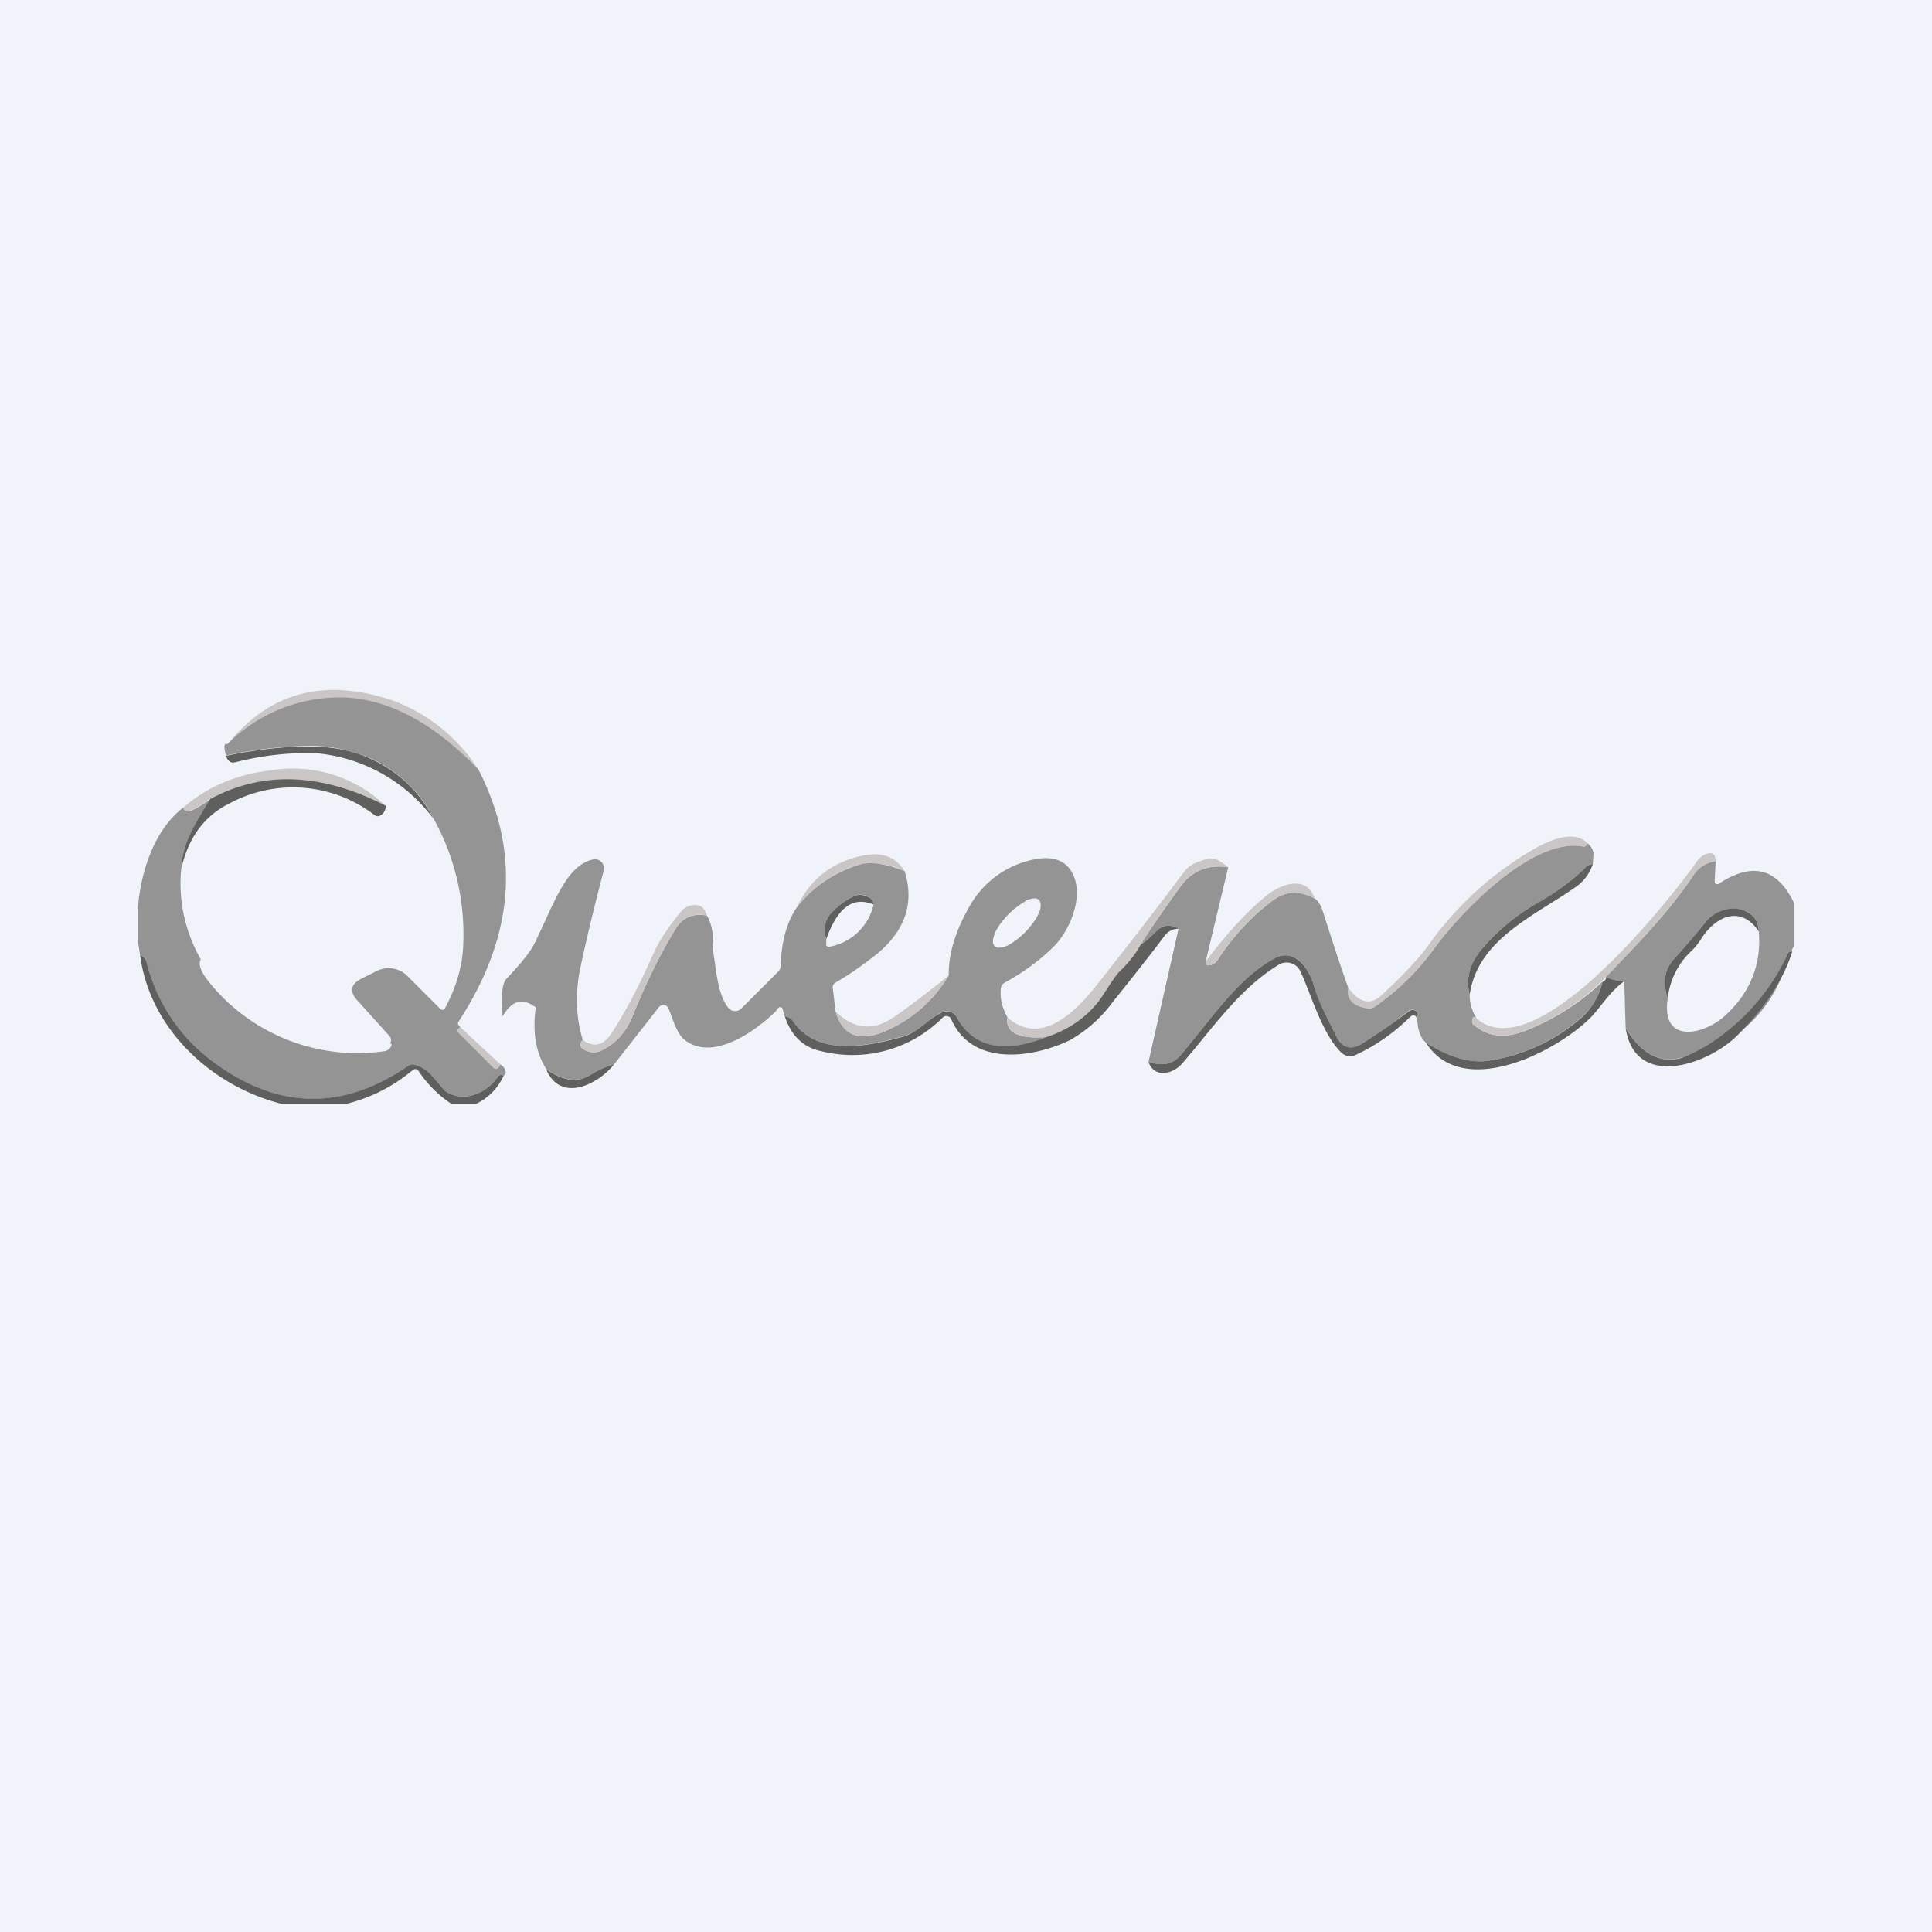 <!-- by TradingView --><svg width="56" height="56" viewBox="0 0 56 56" xmlns="http://www.w3.org/2000/svg"><path fill="#F0F3FA" d="M0 0h56v56H0z"/><path d="M13.88 22.33c-1.26-1.32-2.53-2.02-3.82-2.1a4.6 4.6 0 0 0-3.47 1.35c1.2-1.5 2.78-1.93 4.72-1.3a4.98 4.98 0 0 1 2.57 2.05Z" fill="#CAC6C6"/><path d="M13.88 22.33c1.22 2.4 1.02 4.83-.6 7.3-.02.04 0 .09.07.15a.23.23 0 0 0-.05.03c-.05.04-.06.08 0 .12l1 1c.04.06.1.06.15.01a.22.22 0 0 0 .05-.09c.08.05.13.11.15.18.02.08 0 .13-.06.15a.17.17 0 0 0-.06-.02c-.04 0-.07 0-.09.04-.34.5-1.02.78-1.54.42l-.38-.44a1 1 0 0 0-.5-.32.22.22 0 0 0-.2.04c-1.9 1.31-3.8 1.27-5.66-.14a5.1 5.1 0 0 1-1.92-2.9.22.22 0 0 0-.06-.11.43.43 0 0 0-.12-.07L4 27.3V26.3c.08-1.03.47-2.25 1.32-2.9.01.21.27.13.77-.23-.4.7-.8 1.23-.84 2.04-.08.91.11 1.78.57 2.6-.09.15.02.4.3.73a5.52 5.52 0 0 0 5.02 1.93.25.25 0 0 0 .2-.15c.02-.05.01-.07-.03-.07l.02-.07a.17.17 0 0 0-.04-.15L10.36 29c-.24-.26-.2-.47.11-.63l.44-.22a.77.77 0 0 1 .9.14l.95.95a.09.09 0 0 0 .08.03.09.09 0 0 0 .06-.05c.34-.63.52-1.27.53-1.92a6.92 6.92 0 0 0-.84-3.53 3.79 3.79 0 0 0-1.92-1.82 4.55 4.55 0 0 0-2.04-.32c-.7.03-1.38.12-2.08.27-.07-.26-.06-.37.04-.33a4.6 4.6 0 0 1 3.47-1.35c1.29.08 2.56.78 3.82 2.1Z" fill="#949494"/><path d="M12.6 23.78a4.78 4.78 0 0 0-3.46-1.95 8.46 8.46 0 0 0-2.3.26c-.07.02-.13.02-.17-.01a.29.29 0 0 1-.12-.17c.7-.15 1.39-.24 2.08-.27.8-.03 1.48.07 2.04.32.87.38 1.5.99 1.92 1.82Z" fill="#5F605D"/><path d="M11.18 23.36c-1.85-.96-3.55-1.03-5.1-.2-.49.36-.75.44-.76.24.7-.6 1.53-.95 2.52-1.07a3.9 3.9 0 0 1 3.34 1.03Z" fill="#CAC6C6"/><path d="M11.18 23.36a.3.3 0 0 1-.13.26.15.15 0 0 1-.2 0 3.88 3.88 0 0 0-4.22-.32c-.72.36-1.18 1-1.38 1.9.04-.81.43-1.34.84-2.04 1.54-.83 3.24-.76 5.1.2Z" fill="#5F605D"/><path d="M46.01 24.44c-.02.08-.06.11-.12.1-1.44-.28-3.47 1.83-4.24 2.85a7.29 7.29 0 0 1-1.81 1.8c-.07.04-.13.06-.2.04-.44-.07-.62-.28-.56-.6.32.44.64.51.95.23.63-.58 1.1-1.08 1.41-1.51a9.59 9.59 0 0 1 3.04-2.75c.42-.24 1.15-.56 1.53-.16Z" fill="#CAC6C6"/><path d="m46.19 24.72-.02.32-.08.02a.22.22 0 0 0-.1.05c-.36.37-.84.73-1.44 1.07a6.1 6.1 0 0 0-1.59 1.32c-.36.42-.48.86-.36 1.33 0 .27.08.5.2.69-.08-.08-.12-.05-.13.08a.12.12 0 0 0 .04.1c.44.38.94.39 1.5.18.83-.33 1.58-.8 2.24-1.43-.1.42-.29.75-.57 1a5.24 5.24 0 0 1-2.7 1.29c-.53.09-1.15-.08-1.85-.52-.16-.14-.24-.37-.25-.69.03-.1.02-.19-.05-.23a.16.16 0 0 0-.2 0c-.5.4-.97.71-1.37.96-.32.2-.56.11-.73-.23-.26-.56-.5-.92-.64-1.45-.13-.48-.56-1.11-1.13-.81-1.03.55-1.73 1.6-2.7 2.77-.28.34-.58.36-.97.24l.87-3.86c-.23-.13-.43-.11-.58.03a4.2 4.2 0 0 1-.51.42c.16-.27.53-.82 1.13-1.65.34-.48.81-.67 1.4-.58l-.65 2.72v.06c0 .04.03.06.07.06.11 0 .2-.05.27-.15.45-.69.98-1.26 1.6-1.73.38-.28.78-.3 1.23-.05.1.07.18.22.25.45.24.75.47 1.46.71 2.13-.06.32.12.53.56.6.07.02.13 0 .2-.04a7.29 7.29 0 0 0 1.81-1.8c.77-1.02 2.8-3.13 4.24-2.85.06.01.1-.02.12-.1a.5.5 0 0 1 .18.28Z" fill="#949494"/><path d="M49.73 24.97a.87.87 0 0 0-.64.4c-.73 1.09-1.64 2-2.54 2.95a6.79 6.79 0 0 1-2.35 1.56c-.55.2-1.05.2-1.49-.19a.12.12 0 0 1-.04-.1c0-.12.05-.15.13-.07 1.7 1.48 5.52-3.34 6.35-4.5a.7.7 0 0 1 .23-.23c.23-.12.35-.06.35.18ZM26.22 25.25a2.17 2.17 0 0 0-1.3-.19c-.62.16-1.23.56-1.8 1.2.36-.76.96-1.24 1.8-1.44.6-.15 1.04 0 1.3.43Z" fill="#CAC6C6"/><path d="M29.2 29.5c-.06.43.32.62 1.13.56-1.25.5-2.12.3-2.6-.58a.33.33 0 0 0-.44-.14c-.41.22-.68.58-1.12.7-1.09.3-2.51.6-3.23-.5-.02-.03-.09-.06-.2-.08l-.04-.16-.02-.06-.01-.03-.03-.01a.06.06 0 0 0-.06 0 .28.28 0 0 0-.08.1c-.61.6-1.87 1.5-2.68.82-.22-.19-.32-.61-.45-.9a.16.16 0 0 0-.2-.08.16.16 0 0 0-.07.05l-1.3 1.66c-.18.04-.42.15-.73.33-.36.2-.77.14-1.24-.2-.3-.47-.4-1.07-.3-1.78-.38-.29-.7-.2-.96.26-.05-.59-.02-.95.11-1.09.42-.44.7-.79.81-1.02.57-1.15.91-2.27 1.71-2.44a.26.26 0 0 1 .3.2c.02.04.02.08 0 .12-.25.95-.48 1.89-.68 2.83-.15.73-.13 1.42.07 2.08-.12.14-.08.25.14.33a.49.49 0 0 0 .38-.01c.43-.2.74-.54.93-1.02.39-.96.8-1.79 1.22-2.48.22-.37.53-.5.93-.42.12.2.18.46.18.77a.83.83 0 0 0 .01.32c.08.49.12 1.17.42 1.57a.26.26 0 0 0 .3.09.25.25 0 0 0 .09-.06l1.06-1.06a.27.27 0 0 0 .08-.19c.02-.7.18-1.28.49-1.71a3.69 3.69 0 0 1 1.8-1.21c.34-.09.77-.02 1.3.19.29.92.02 1.72-.8 2.4-.38.3-.77.58-1.2.83a.15.15 0 0 0-.08.17l.08.67c.21.71.7.9 1.48.55a3.94 3.94 0 0 0 1.8-1.6c-.01-.6.18-1.25.58-1.96a2.76 2.76 0 0 1 1.81-1.38c.55-.13.94-.03 1.16.32.4.65 0 1.67-.5 2.18-.4.4-.88.75-1.44 1.06a.2.2 0 0 0-.1.16c-.03.3.04.57.2.85Zm-5.25-2.28v.13c-.01.07.03.1.1.09a1.6 1.6 0 0 0 1.27-1.22c0-.11-.08-.2-.23-.26a.4.4 0 0 0-.32.01 2.2 2.2 0 0 0-.58.4c-.26.22-.33.51-.24.85Zm5.78-1.1a2.3 2.3 0 0 0-.72.64c-.1.13-.17.26-.2.37-.04.12-.04.21 0 .27.03.04.07.06.12.07.08 0 .2-.02.31-.08a2.29 2.29 0 0 0 .71-.65c.1-.13.16-.26.2-.37.02-.1.02-.18 0-.23-.03-.06-.08-.1-.15-.1a.58.58 0 0 0-.27.07Z" fill="#949494"/><path d="M35.6 25.14c-.59-.1-1.06.1-1.4.58-.6.83-.97 1.38-1.13 1.65-.16.29-.37.55-.62.8-.1.09-.23.28-.42.58a3.07 3.07 0 0 1-1.7 1.31c-.81.06-1.19-.13-1.12-.56.96.83 1.96-.16 2.58-.95.95-1.2 1.8-2.3 2.54-3.29.12-.16.33-.28.62-.35a.47.47 0 0 1 .35.02c.09.05.19.12.3.21Z" fill="#CAC6C6"/><path d="m49.73 24.97-.03.57a.08.08 0 0 0 .13.07c.96-.63 1.68-.45 2.17.56v1.27c-.05.05-.07.1-.05.14h-.06l-.04.01a3.83 3.83 0 0 1-3.13 3.07c-.62.17-1.15-.12-1.6-.87l-.04-1.35c-.17 0-.34-.04-.53-.12.9-.94 1.81-1.86 2.54-2.95a.87.87 0 0 1 .64-.4Zm-1.39 3.97c-.2 1.34 1.04 1.06 1.65.51.74-.67 1.07-1.49.99-2.46a.61.61 0 0 0-.35-.56c-.39-.2-.92-.05-1.18.28-.27.34-.58.7-.94 1.1-.27.3-.32.68-.17 1.13Z" fill="#949494"/><path d="M46.17 25.04a1.3 1.3 0 0 1-.54.7c-1.18.82-2.8 1.5-3.03 3.09-.12-.47 0-.91.36-1.33a6.1 6.1 0 0 1 1.59-1.32c.6-.34 1.08-.7 1.44-1.07a.22.22 0 0 1 .1-.05l.08-.02Z" fill="#5F605D"/><path d="M38.11 26.05c-.44-.24-.84-.23-1.21.05a6.61 6.61 0 0 0-1.61 1.73.31.31 0 0 1-.27.15c-.04 0-.07-.02-.07-.06v-.06c.64-.83 1.22-1.47 1.76-1.9.38-.31 1.17-.64 1.4.1Z" fill="#CAC6C6"/><path d="M25.32 26.22c-.59-.25-1.04.08-1.37 1-.1-.34-.02-.63.24-.85.2-.19.4-.32.58-.4a.4.4 0 0 1 .32 0c.15.05.23.13.23.25Z" fill="#5F605D"/><path d="M20.5 26.54c-.4-.09-.72.05-.94.42-.43.7-.83 1.52-1.22 2.48-.19.48-.5.82-.93 1.02a.5.5 0 0 1-.38.01c-.21-.08-.26-.19-.14-.33.31.23.59.17.82-.17.36-.54.76-1.28 1.18-2.22.2-.47.5-.91.86-1.34a.51.51 0 0 1 .26-.16c.1-.03.2-.02.3.02.07.03.13.12.18.27Z" fill="#CAC6C6"/><path d="M50.98 27c-.52-.77-1.23-.45-1.65.18-.1.17-.22.31-.35.43a2.2 2.2 0 0 0-.64 1.33c-.15-.45-.1-.83.17-1.13.36-.4.67-.76.94-1.1.26-.33.8-.49 1.18-.28.23.12.34.3.35.56ZM34.16 26.92a.5.5 0 0 0-.4.2c-.37.5-.88 1.14-1.52 1.94a3.9 3.9 0 0 1-1.25 1.1c-1.1.52-2.82.75-3.42-.62a.15.15 0 0 0-.24-.05 3.7 3.7 0 0 1-3.52.98c-.53-.11-.88-.45-1.06-1.01.1.02.17.05.2.09.7 1.08 2.13.8 3.22.5.44-.13.7-.49 1.12-.7a.33.33 0 0 1 .44.13c.48.88 1.35 1.07 2.6.58.75-.25 1.32-.69 1.7-1.31.19-.3.33-.5.42-.59.25-.24.46-.5.62-.79.08-.04.25-.18.5-.42.16-.14.36-.16.6-.03ZM51.95 27.58c-.25.8-.77 1.61-1.58 2.42-.85.86-2.97 1.6-3.25-.2.45.74.98 1.03 1.6.87.14-.04.4-.16.75-.36a6.21 6.21 0 0 0 2.38-2.72l.04-.01h.06ZM14.6 31.18c-.18.38-.45.65-.81.82h-.7a3.42 3.42 0 0 1-.98-.99.12.12 0 0 0-.15.01c-.55.46-1.2.8-1.94.98H8.18c-2.04-.51-3.84-2.17-4.12-4.32.04.01.08.04.11.07.03.02.05.06.07.1a5.1 5.1 0 0 0 1.92 2.91c1.86 1.4 3.75 1.45 5.66.14a.22.22 0 0 1 .2-.04 1 1 0 0 1 .5.32l.38.44c.52.36 1.2.08 1.54-.42a.09.09 0 0 1 .09-.04c.02 0 .04 0 .06.02ZM41.08 29.53c-.03-.06-.06-.1-.1-.1-.04 0-.07.01-.11.05-.48.47-1 .83-1.58 1.1a.37.37 0 0 1-.41-.07c-.57-.55-.9-1.76-1.19-2.36a.44.44 0 0 0-.62-.19c-1.16.7-1.96 1.9-2.8 2.86-.25.3-.8.46-.98-.04.4.12.69.1.97-.24.97-1.17 1.67-2.22 2.7-2.77.57-.3 1 .33 1.13.81.15.53.38.9.64 1.45.17.34.41.42.73.23.4-.25.86-.56 1.38-.95a.16.16 0 0 1 .19-.01c.07.04.08.12.05.23Z" fill="#5F605D"/><path d="M27.5 28.27a3.94 3.94 0 0 1-1.8 1.6c-.77.35-1.27.16-1.48-.55.53.51 1.08.57 1.66.18.3-.2.84-.6 1.63-1.23Z" fill="#CAC6C6"/><path d="M47.08 28.44c-.42.3-.72.8-.97 1.05-1 1-3.72 2.4-4.78.73.7.44 1.32.61 1.85.52a5.24 5.24 0 0 0 2.7-1.28c.28-.26.47-.6.57-1 .08-.04.11-.08.1-.14.19.08.36.12.53.12Z" fill="#5F605D"/><path d="m13.35 29.78 1.15 1.07a.22.22 0 0 1-.05.09c-.05.05-.1.05-.16 0l-1-1c-.05-.05-.04-.1 0-.13a.23.23 0 0 1 .06-.03Z" fill="#CAC6C6"/><path d="M17.8 30.85c-.47.59-1.56 1.13-1.97.14.47.33.88.4 1.24.19.3-.18.55-.29.73-.33Z" fill="#5F605D"/></svg>